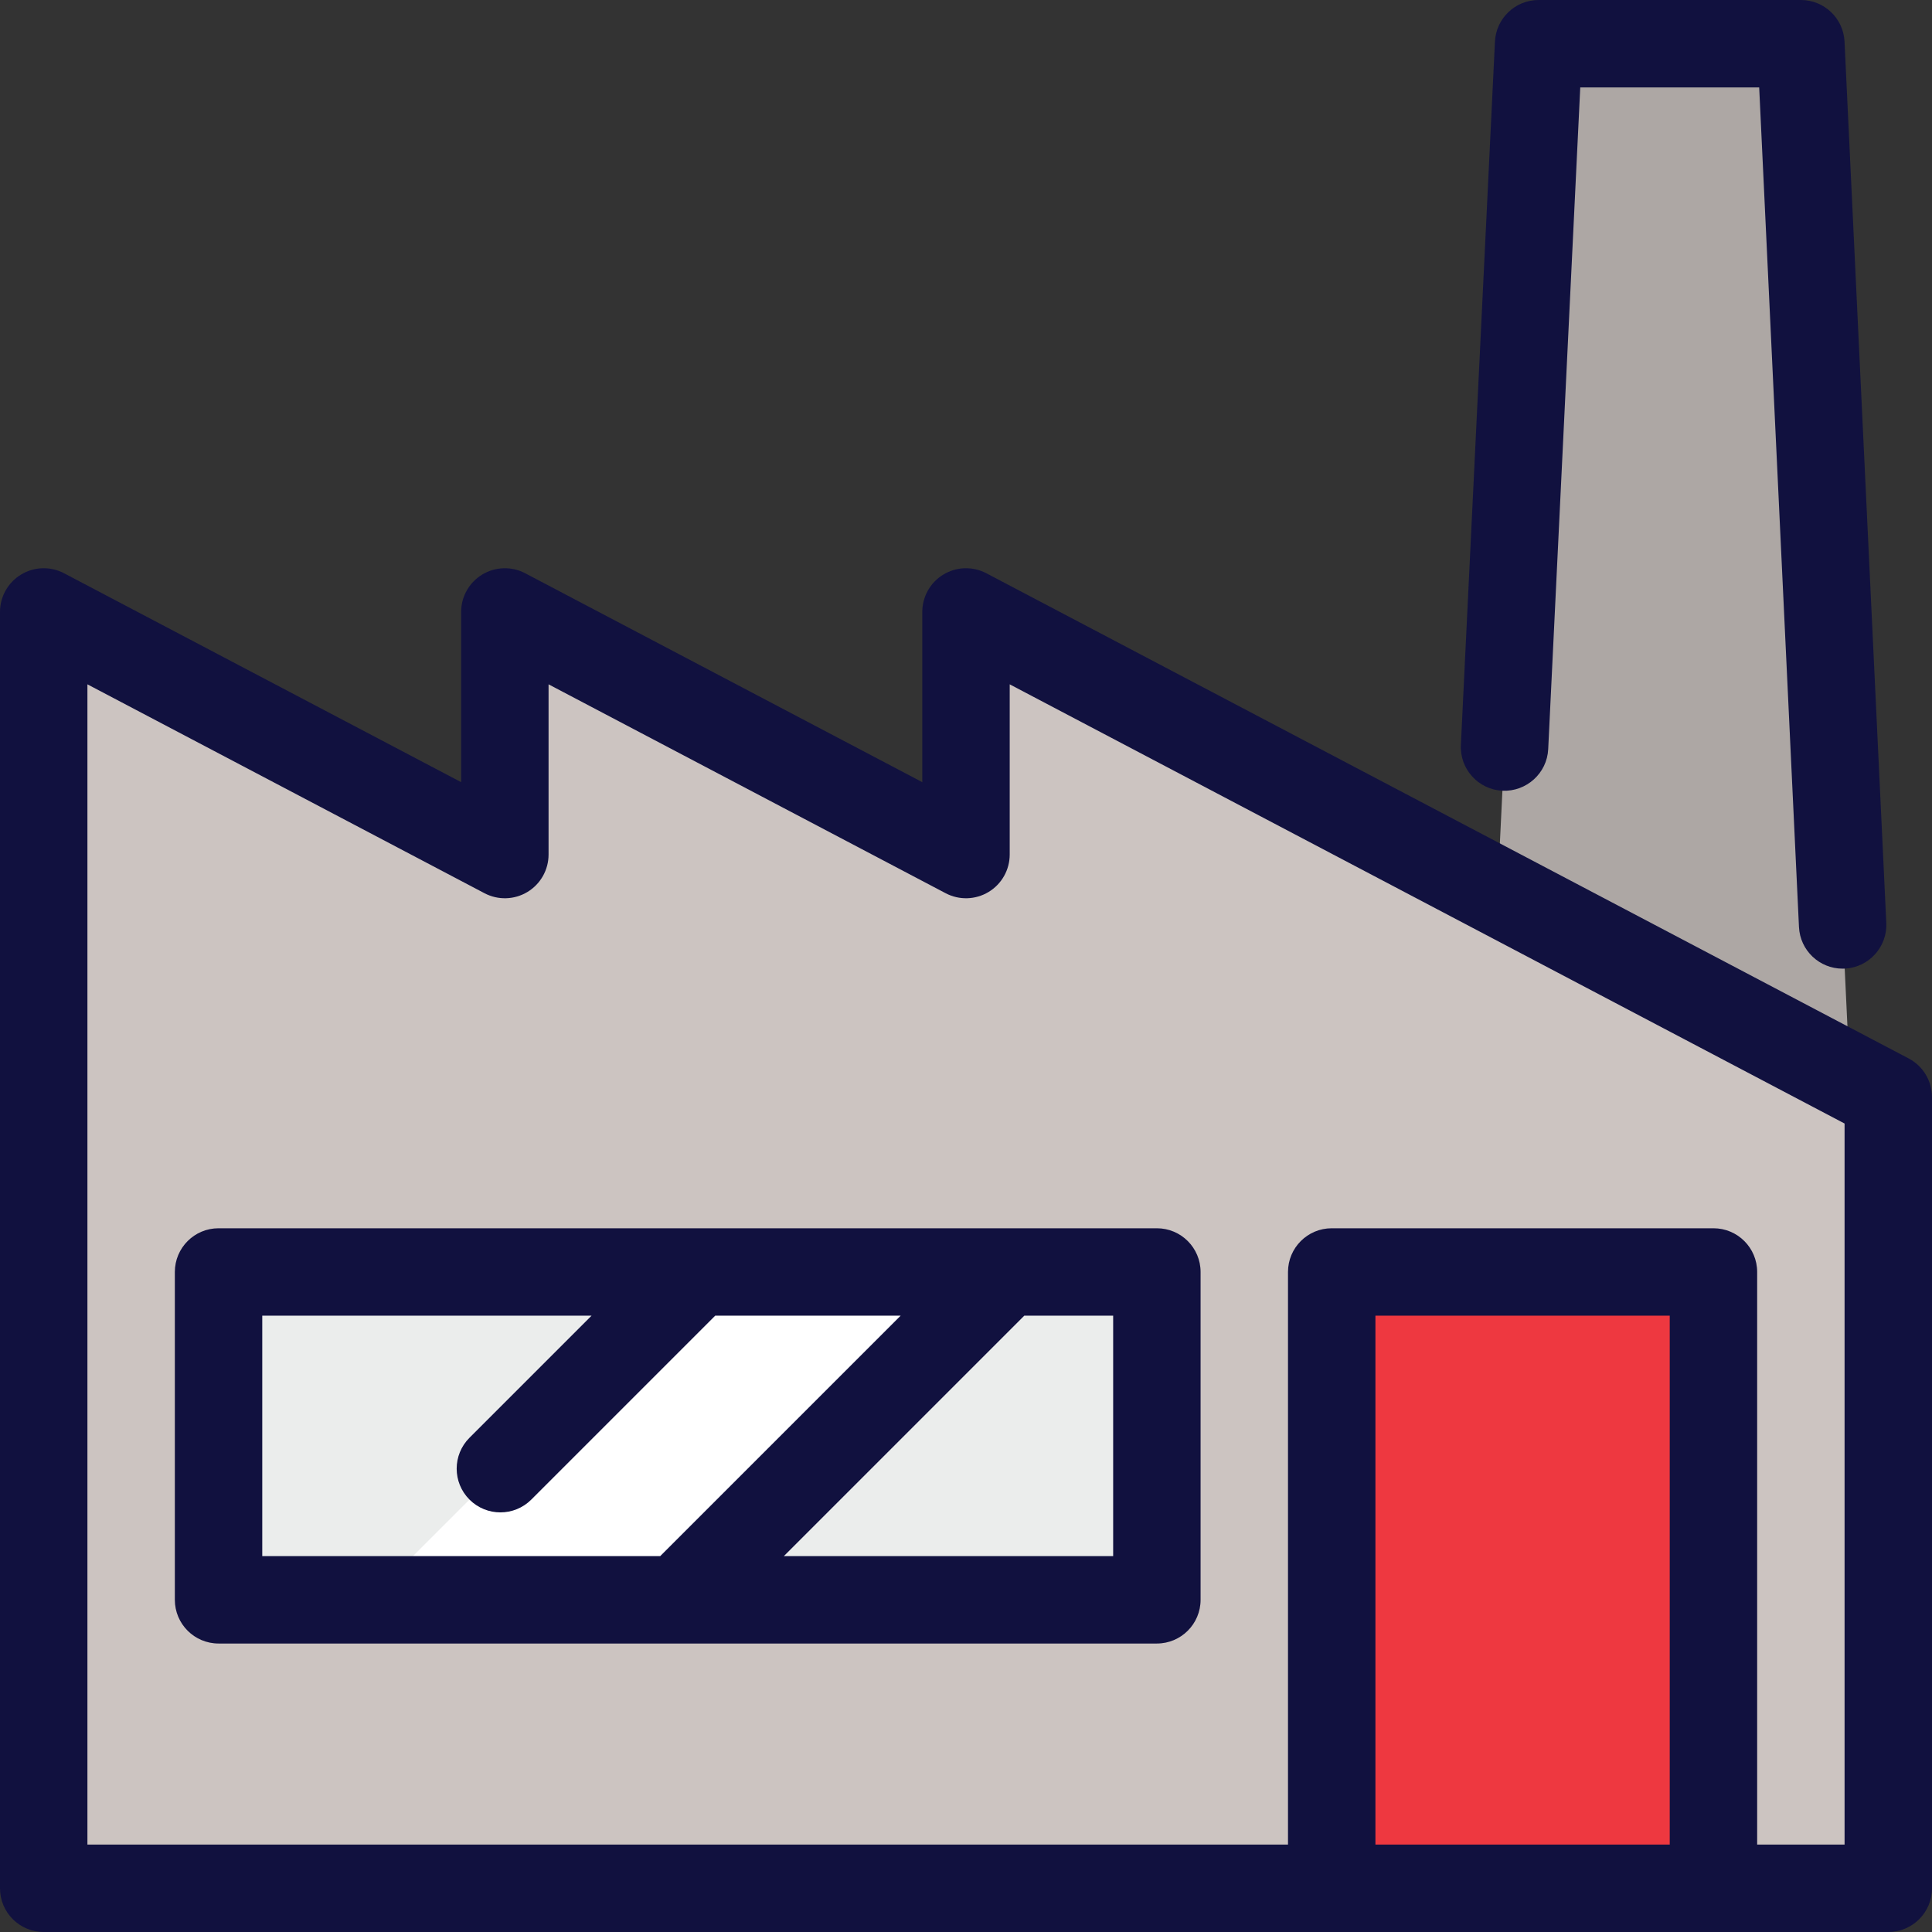 <?xml version="1.0" encoding="iso-8859-1"?>
<!-- Uploaded to: SVG Repo, www.svgrepo.com, Generator: SVG Repo Mixer Tools -->
<svg version="1.1" id="Layer_1" xmlns="http://www.w3.org/2000/svg" xmlns:xlink="http://www.w3.org/1999/xlink" 
	 viewBox="0 0 512 512" xml:space="preserve">
<rect x="0" y="0" width="512" height="512" fill="#333333" stroke="none"/>
<polygon style="fill:#ADA7A4;" points="491.915,321.03 477.249,11.584 407.747,11.584 395.22,270.162 "/>
<polygon style="fill:#CCC4C1;" points="256,162.172 256,226.462 133.792,162.172 133.792,226.462 11.584,162.172 11.584,500.416 
	352.917,500.416 403.499,477.249 454.081,500.416 500.416,500.416 500.416,290.751 "/>
<g>
	<polygon style="fill:#EBEDEC;" points="57.919,337.086 57.919,423.964 97.857,423.964 184.735,380.525 184.735,337.086 	"/>
	<polygon style="fill:#EBEDEC;" points="306.583,337.086 266.643,337.086 179.765,380.525 179.765,423.964 306.583,423.964 	"/>
</g>
<polygon style="fill:#FFFFFF;" points="184.735,337.086 97.857,423.964 179.765,423.964 266.643,337.086 "/>
<rect x="352.921" y="337.086" style="fill:#EE3840;" width="101.161" height="163.33"/>
<g>
	<path style="fill:#11113F;" d="M46.335,337.086v86.878c0,6.397,5.187,11.584,11.584,11.584h248.664
		c6.397,0,11.584-5.187,11.584-11.584v-86.878c0-6.397-5.187-11.584-11.584-11.584H57.919
		C51.522,325.502,46.335,330.689,46.335,337.086z M294.999,412.38h-87.267l63.71-63.71h23.557V412.38z M69.502,348.67h87.266
		l-32.351,32.352c-4.523,4.523-4.523,11.858,0,16.383c2.262,2.261,5.227,3.393,8.191,3.393c2.964,0,5.929-1.132,8.191-3.393
		l48.734-48.735h49.145l-63.71,63.71H69.502V348.67z"/>
	<path style="fill:#11113F;" d="M398.158,209.554c6.353,0.276,11.821-4.621,12.13-11.01l8.494-175.376h47.419l10.545,222.501
		c0.294,6.203,5.417,11.035,11.562,11.035c0.184,0,0.371-0.005,0.557-0.013c6.391-0.303,11.324-5.729,11.023-12.12L488.82,11.035
		C488.527,4.857,483.433,0,477.249,0h-69.502c-6.18,0-11.271,4.851-11.57,11.024l-9.03,186.4
		C386.837,203.813,391.767,209.245,398.158,209.554z"/>
	<path style="fill:#11113F;" d="M505.81,280.5L261.393,151.92c-3.592-1.89-7.908-1.762-11.381,0.335
		c-3.474,2.098-5.596,5.859-5.596,9.917v45.107L139.185,151.92c-3.592-1.89-7.908-1.762-11.381,0.335
		c-3.474,2.098-5.596,5.859-5.596,9.917v45.107L16.977,151.92c-3.593-1.89-7.908-1.762-11.381,0.335
		C2.122,154.353,0,158.114,0,162.172v338.244C0,506.813,5.187,512,11.584,512h341.334h101.164h46.335
		c6.397,0,11.584-5.187,11.584-11.584V290.751C512,286.449,509.616,282.502,505.81,280.5z M364.501,488.833V348.67h77.997v140.163
		H364.501z M488.833,488.833h-23.167V337.086c0-6.397-5.187-11.584-11.584-11.584H352.917c-6.397,0-11.584,5.187-11.584,11.584
		v151.747H23.167V181.355l105.231,55.359c3.593,1.89,7.908,1.762,11.381-0.335c3.474-2.098,5.596-5.859,5.596-9.917v-45.107
		l105.231,55.359c3.593,1.89,7.908,1.762,11.381-0.335c3.474-2.098,5.596-5.859,5.596-9.917v-45.107l221.249,116.392V488.833z"/>
</g>
</svg>